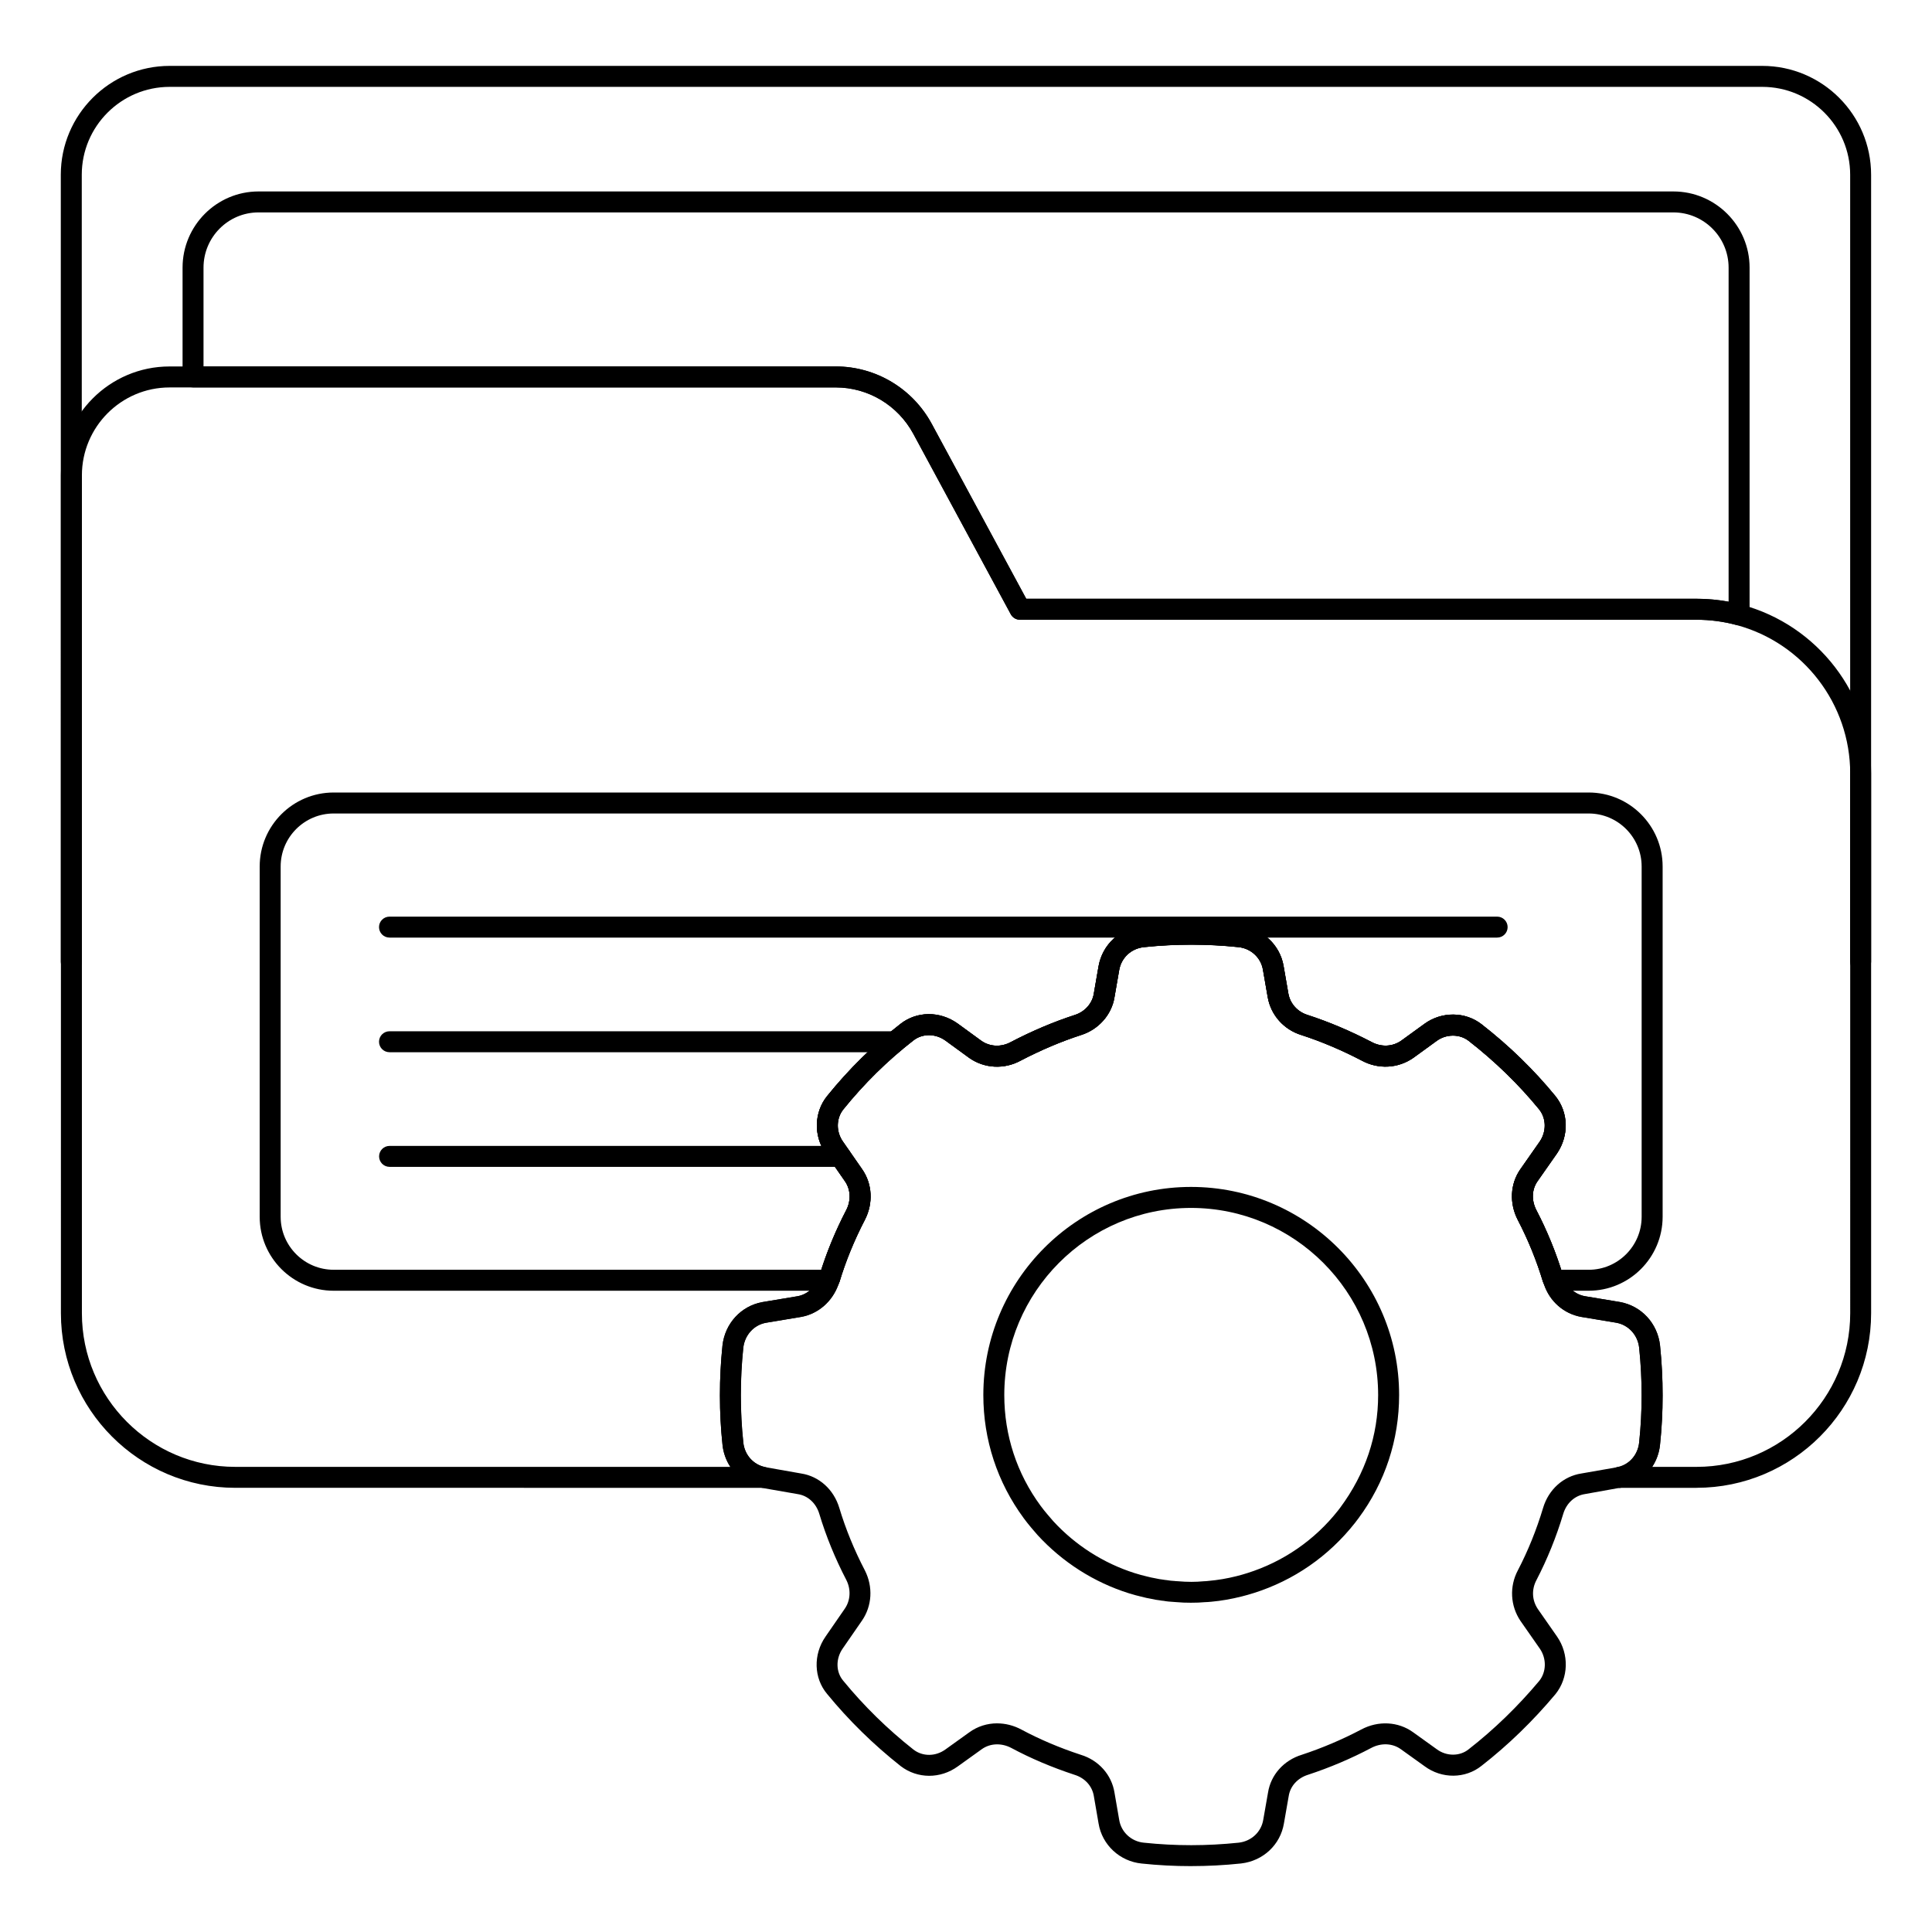<?xml version="1.0" encoding="UTF-8"?>
<!-- Uploaded to: ICON Repo, www.svgrepo.com, Generator: ICON Repo Mixer Tools -->
<svg fill="#000000" width="800px" height="800px" version="1.1" viewBox="144 144 512 512" xmlns="http://www.w3.org/2000/svg">
 <g>
  <path d="m637.09 401.68c-1.535 0-2.777-1.246-2.777-2.777v-208.59c0-12.844-10.449-23.293-23.297-23.293h-422.05c-12.852 0-23.297 10.453-23.297 23.293v208.59c0 1.535-1.246 2.777-2.777 2.777-1.535 0-2.777-1.246-2.777-2.777l-0.004-208.59c0-15.906 12.945-28.852 28.855-28.852h422.04c15.91 0 28.855 12.945 28.855 28.852v208.59c0 1.535-1.246 2.777-2.777 2.777z"/>
  <path d="m604.88 309.72c-0.246 0-0.484-0.031-0.723-0.098-3.406-0.918-6.953-1.387-10.543-1.387l-179.3 0.004c-1.02 0-1.961-0.562-2.445-1.457l-25.852-47.863c-4.109-7.555-11.973-12.25-20.527-12.25h-170.33c-1.535 0-2.777-1.246-2.777-2.777v-28.965c0-11.133 9.031-20.191 20.121-20.191h374.96c11.137 0 20.195 9.059 20.195 20.191v92.02c0 0.863-0.406 1.68-1.094 2.207-0.488 0.371-1.09 0.566-1.688 0.566zm-188.91-7.039h177.64c2.863 0 5.707 0.262 8.488 0.781v-88.539c0-8.066-6.57-14.633-14.637-14.633h-374.96c-8.031 0-14.566 6.566-14.566 14.633v26.188h167.55c10.586 0 20.324 5.805 25.41 15.156z"/>
  <path d="m593.61 538.29h-20.445c-1.426 0-2.621-1.082-2.766-2.5-0.145-1.418 0.809-2.719 2.207-3.004 3.141-0.637 5.461-3.258 5.797-6.519 0.434-4.07 0.652-8.258 0.652-12.461 0-4.273-0.211-8.418-0.652-12.68-0.383-3.34-2.816-6-6.035-6.594l-9.289-1.543c-4.637-0.816-8.398-4.121-9.898-8.648-0.086-0.18-0.168-0.367-0.223-0.559l-0.016 0.004c-1.707-5.684-3.957-11.23-6.691-16.48-2.285-4.383-2.047-9.516 0.621-13.383l5.195-7.426c1.809-2.68 1.742-6.121-0.18-8.52-5.383-6.586-11.664-12.699-18.66-18.141-2.359-1.848-5.91-1.859-8.445-0.02l-6.215 4.516c-4.074 2.84-9.305 3.109-13.703 0.715-5.297-2.762-10.688-5.043-15.984-6.766-4.644-1.426-8.082-5.266-8.914-10.016l-1.258-7.269c-0.535-3.219-3.207-5.684-6.504-6.008-8.09-0.855-16.648-0.883-24.996 0-3.363 0.328-6.004 2.75-6.59 6.023l-1.258 7.246c-0.723 4.617-4.211 8.57-8.871 10.031-5.266 1.711-10.656 3.992-15.988 6.777-4.356 2.371-9.602 2.113-13.625-0.711l-6.34-4.621c-2.664-1.887-6.094-1.891-8.508 0.012-6.816 5.312-13.047 11.441-18.516 18.23-1.902 2.363-1.977 5.844-0.172 8.461l5.188 7.477c2.664 3.852 2.93 8.945 0.703 13.293-2.82 5.426-5.102 10.996-6.773 16.574l-0.016-0.004c-0.066 0.195-0.145 0.395-0.23 0.586-1.586 4.512-5.348 7.805-9.855 8.613l-9.371 1.562c-3.176 0.578-5.606 3.242-6 6.617-0.434 4.231-0.645 8.375-0.645 12.648 0 4.203 0.219 8.395 0.652 12.449 0.324 3.277 2.656 5.898 5.797 6.535 1.395 0.285 2.352 1.586 2.207 3.004s-1.34 2.5-2.766 2.5l-139.89-0.004c-25.477 0-46.199-20.758-46.199-46.27l0.004-222.04c0-15.914 12.914-28.859 28.781-28.859h176.55c10.594 0 20.324 5.809 25.41 15.156l25.07 46.41h177.64c4.09 0 8.125 0.531 11.988 1.578 20.18 5.41 34.281 23.789 34.281 44.691v143.06c0.004 25.516-20.754 46.273-46.266 46.273zm-11.766-5.555h11.766c22.453 0 40.715-18.266 40.715-40.715l-0.004-143.06c0-18.391-12.41-34.566-30.164-39.328-3.406-0.918-6.953-1.387-10.551-1.387h-179.3c-1.02 0-1.961-0.562-2.445-1.457l-25.852-47.863c-4.109-7.555-11.973-12.25-20.527-12.25l-176.55 0.004c-12.805 0-23.227 10.453-23.227 23.301v222.04c0 22.449 18.234 40.715 40.641 40.715h131.19c-1.129-1.723-1.859-3.738-2.078-5.91-0.449-4.234-0.68-8.617-0.68-13.016 0-4.465 0.223-8.797 0.68-13.25 0.672-5.852 4.922-10.453 10.562-11.484l9.379-1.566c2.539-0.457 4.703-2.414 5.602-5.102 0.051-0.16 0.117-0.312 0.195-0.457 1.766-5.828 4.152-11.641 7.082-17.285 1.289-2.512 1.164-5.418-0.332-7.586l-5.188-7.481c-3.184-4.633-3.012-10.84 0.418-15.102 5.746-7.125 12.277-13.555 19.418-19.121 4.356-3.434 10.453-3.488 15.172-0.148l6.324 4.613c2.25 1.574 5.246 1.703 7.785 0.324 5.652-2.949 11.332-5.352 16.91-7.164 2.691-0.844 4.676-3.059 5.086-5.644l1.266-7.305c1.027-5.766 5.652-10.016 11.496-10.59 8.695-0.918 17.684-0.891 26.125 0 5.781 0.57 10.484 4.934 11.418 10.609l1.25 7.238c0.469 2.668 2.438 4.848 5.121 5.672 5.621 1.828 11.301 4.231 16.918 7.156 2.57 1.398 5.562 1.27 7.863-0.336l6.18-4.484c4.586-3.324 10.801-3.246 15.129 0.133 7.316 5.699 13.891 12.098 19.551 19.023 3.481 4.32 3.652 10.406 0.457 15.164l-5.215 7.449c-1.512 2.188-1.613 5.051-0.262 7.641 2.859 5.496 5.215 11.285 7.019 17.215 0.086 0.164 0.16 0.332 0.219 0.512 0.824 2.652 2.973 4.586 5.606 5.055l9.305 1.547c5.688 1.043 9.934 5.648 10.602 11.465 0.465 4.484 0.688 8.82 0.688 13.285 0 4.398-0.23 8.785-0.68 13.035-0.215 2.168-0.953 4.176-2.082 5.894z"/>
  <path d="m565.01 486.06h-9.262c-0.738 0-1.445-0.293-1.969-0.812-0.348-0.348-0.66-0.91-0.824-1.465l-0.016 0.004c-1.699-5.664-3.957-11.211-6.699-16.48-2.277-4.391-2.039-9.52 0.629-13.383l5.195-7.422c1.809-2.684 1.742-6.125-0.18-8.523-5.41-6.609-11.691-12.719-18.66-18.141-2.359-1.848-5.91-1.859-8.445-0.02l-6.223 4.523c-4.074 2.828-9.305 3.09-13.695 0.711-5.305-2.766-10.695-5.047-15.988-6.762-4.637-1.426-8.066-5.266-8.906-10.016l-1.266-7.266c-0.527-3.227-3.199-5.688-6.504-6.012-8.082-0.855-16.656-0.883-24.992 0-3.363 0.328-6.004 2.754-6.598 6.031l-1.258 7.238c-0.723 4.621-4.203 8.574-8.863 10.031-5.266 1.707-10.656 3.992-15.996 6.777-4.356 2.371-9.594 2.106-13.617-0.703l-6.344-4.629c-2.664-1.883-6.086-1.891-8.5 0.012-6.824 5.312-13.051 11.445-18.523 18.23-1.902 2.363-1.977 5.848-0.172 8.465l5.188 7.469c2.656 3.852 2.93 8.941 0.711 13.293-2.828 5.445-5.109 11.012-6.781 16.574l-0.016-0.004c-0.168 0.555-0.477 1.117-0.824 1.465-0.52 0.52-1.23 0.812-1.969 0.812h-131.22c-10.809 0-19.602-8.789-19.602-19.598v-92.832c0-10.809 8.789-19.605 19.602-19.605h332.59c10.809 0 19.602 8.793 19.602 19.605v92.832c-0.004 10.809-8.793 19.598-19.602 19.598zm-7.266-5.555h7.266c7.742 0 14.043-6.297 14.043-14.039v-92.836c0-7.746-6.301-14.047-14.043-14.047h-332.59c-7.742 0-14.043 6.301-14.043 14.047v92.832c0 7.742 6.301 14.039 14.043 14.039h129.21c1.715-5.332 3.941-10.652 6.641-15.84 1.281-2.508 1.156-5.422-0.34-7.586l-5.188-7.473c-3.184-4.637-3.012-10.848 0.418-15.105 5.746-7.121 12.277-13.551 19.426-19.121 4.356-3.434 10.449-3.488 15.164-0.148l6.332 4.617c2.234 1.559 5.231 1.707 7.777 0.32 5.656-2.949 11.336-5.356 16.918-7.168 2.691-0.84 4.668-3.051 5.078-5.641l1.266-7.305c1.043-5.766 5.664-10.016 11.504-10.59 8.676-0.918 17.684-0.891 26.121 0 5.789 0.57 10.492 4.934 11.418 10.613l1.258 7.231c0.477 2.676 2.43 4.856 5.109 5.676 5.629 1.824 11.309 4.231 16.93 7.156 2.57 1.395 5.57 1.262 7.859-0.332l6.188-4.492c4.578-3.305 10.797-3.25 15.129 0.137 7.285 5.672 13.863 12.074 19.551 19.023 3.481 4.324 3.652 10.41 0.449 15.164l-5.211 7.449c-1.512 2.188-1.613 5.051-0.262 7.648 2.629 5.055 4.836 10.352 6.57 15.77z"/>
  <path d="m540.76 392.47h-293.54c-1.535 0-2.777-1.246-2.777-2.777 0-1.535 1.246-2.777 2.777-2.777h293.54c1.535 0 2.777 1.246 2.777 2.777 0 1.535-1.242 2.777-2.777 2.777z"/>
  <path d="m381.23 422.85h-134.01c-1.535 0-2.777-1.246-2.777-2.777 0-1.535 1.246-2.777 2.777-2.777h134.01c1.535 0 2.777 1.246 2.777 2.777s-1.242 2.777-2.777 2.777z"/>
  <path d="m366.75 453.23h-119.51c-1.535 0-2.777-1.246-2.777-2.777 0-1.535 1.246-2.777 2.777-2.777h119.51c1.535 0 2.777 1.246 2.777 2.777 0 1.535-1.246 2.777-2.777 2.777z"/>
  <path d="m459.59 638.54c-4.398 0-8.668-0.223-13.039-0.684-5.781-0.57-10.484-4.93-11.418-10.605l-1.25-7.238c-0.418-2.676-2.379-4.832-5.117-5.672-6.012-1.977-11.621-4.359-16.727-7.098-2.621-1.398-5.644-1.285-7.871 0.32l-6.309 4.527c-4.629 3.375-10.723 3.348-15.164-0.051-7.242-5.719-13.789-12.145-19.5-19.121-3.539-4.188-3.727-10.453-0.426-15.199l5.109-7.402c1.52-2.203 1.672-5.117 0.406-7.609-2.973-5.711-5.383-11.609-7.156-17.504-0.84-2.824-3.016-4.832-5.68-5.242l-9.398-1.637c-5.91-1.219-10.016-5.805-10.578-11.504-0.457-4.203-0.688-8.594-0.688-13.016 0-4.484 0.223-8.824 0.688-13.254 0.664-5.844 4.906-10.449 10.555-11.484l9.383-1.566c2.539-0.457 4.703-2.414 5.602-5.102 0.051-0.148 0.109-0.289 0.18-0.422 1.758-5.816 4.144-11.645 7.098-17.316 1.281-2.508 1.156-5.422-0.34-7.586l-5.188-7.481c-3.184-4.633-3.012-10.84 0.418-15.102 5.731-7.117 12.27-13.547 19.426-19.121 4.34-3.434 10.449-3.5 15.164-0.145l6.332 4.609c2.242 1.578 5.238 1.707 7.777 0.324 5.656-2.949 11.336-5.356 16.918-7.168 2.691-0.84 4.668-3.055 5.078-5.641l1.266-7.305c1.043-5.766 5.664-10.016 11.504-10.59 8.676-0.918 17.684-0.891 26.121 0 5.789 0.57 10.492 4.934 11.418 10.613l1.258 7.231c0.469 2.672 2.43 4.852 5.117 5.676 5.621 1.824 11.301 4.231 16.922 7.156 2.57 1.395 5.57 1.27 7.859-0.336l6.195-4.488c4.574-3.316 10.797-3.242 15.121 0.137 7.293 5.68 13.879 12.082 19.551 19.023 3.481 4.32 3.652 10.406 0.457 15.164l-5.215 7.449c-1.512 2.188-1.613 5.051-0.262 7.648 2.871 5.516 5.231 11.32 7.027 17.242 0.078 0.148 0.145 0.309 0.195 0.469 0.832 2.66 2.988 4.594 5.613 5.062l9.312 1.547c5.695 1.047 9.934 5.652 10.602 11.469 0.465 4.457 0.688 8.793 0.688 13.281 0 4.426-0.23 8.812-0.688 13.043-0.562 5.672-4.668 10.258-10.203 11.387-0.297 0.098-0.543 0.129-0.855 0.129l-8.863 1.59c-2.719 0.418-4.898 2.426-5.738 5.246-1.836 6.117-4.227 12.012-7.09 17.527-1.34 2.512-1.199 5.375 0.355 7.68l5.094 7.305c3.234 4.664 3.066 10.938-0.414 15.254-5.977 7.137-12.547 13.504-19.57 18.977-4.312 3.473-10.555 3.527-15.145 0.113l-6.266-4.492c-2.223-1.605-5.246-1.727-7.879-0.32-5.324 2.812-10.934 5.191-16.672 7.078-2.793 0.855-4.754 3.012-5.164 5.644l-1.266 7.234c-0.934 5.688-5.512 9.977-11.383 10.648-4.484 0.473-8.82 0.695-13.289 0.695zm-51.352-37.832c2.164 0 4.371 0.539 6.418 1.633 4.832 2.594 10.137 4.848 15.789 6.703 4.731 1.445 8.168 5.312 8.914 10.062l1.25 7.219c0.535 3.219 3.207 5.68 6.504 6.004 8.465 0.891 16.727 0.875 25.148 0 3.352-0.383 5.977-2.816 6.512-6.059l1.266-7.215c0.738-4.703 4.176-8.566 8.965-10.027 5.383-1.777 10.699-4.035 15.742-6.691 4.516-2.406 9.789-2.121 13.734 0.719l6.293 4.519c2.562 1.902 6.086 1.898 8.414 0.02 6.75-5.258 13.039-11.352 18.73-18.141 1.902-2.375 1.984-5.91 0.145-8.559l-5.117-7.332c-2.707-4.012-2.965-9.137-0.695-13.41 2.699-5.184 4.949-10.754 6.684-16.535 1.461-4.891 5.356-8.395 10.164-9.133l9.281-1.621c0.289-0.098 0.465-0.117 0.773-0.117 2.582-0.582 4.906-3.203 5.231-6.461 0.434-4.055 0.66-8.242 0.66-12.465 0-4.293-0.219-8.441-0.66-12.676-0.375-3.348-2.801-6.004-6.027-6.598l-9.297-1.543c-4.637-0.82-8.406-4.133-9.906-8.672-0.086-0.172-0.152-0.355-0.211-0.535l-0.016 0.004c-1.699-5.66-3.949-11.207-6.699-16.48-2.277-4.391-2.039-9.52 0.629-13.383l5.195-7.426c1.809-2.68 1.742-6.121-0.18-8.52-5.406-6.602-11.684-12.711-18.66-18.141-2.359-1.848-5.91-1.859-8.445-0.02l-6.231 4.519c-4.066 2.84-9.297 3.094-13.688 0.711-5.305-2.766-10.695-5.047-15.988-6.762-4.637-1.43-8.074-5.269-8.906-10.016l-1.266-7.266c-0.527-3.227-3.199-5.688-6.504-6.012-8.082-0.855-16.656-0.883-24.992 0-3.363 0.328-6.004 2.754-6.598 6.031l-1.258 7.238c-0.723 4.617-4.203 8.57-8.863 10.031-5.266 1.707-10.656 3.992-15.996 6.777-4.356 2.371-9.594 2.113-13.617-0.711l-6.344-4.621c-2.664-1.887-6.094-1.895-8.496 0.008-6.836 5.324-13.066 11.453-18.531 18.234-1.902 2.363-1.977 5.844-0.172 8.461l5.188 7.477c2.656 3.848 2.93 8.938 0.711 13.289-2.836 5.453-5.117 11.027-6.781 16.578l-0.016-0.004c-0.059 0.188-0.129 0.375-0.219 0.562-1.578 4.527-5.34 7.824-9.863 8.641l-9.379 1.562c-3.184 0.582-5.606 3.242-5.984 6.613-0.441 4.211-0.66 8.355-0.66 12.652 0 4.227 0.223 8.41 0.66 12.441 0.324 3.285 2.648 5.902 5.789 6.539l9.559 1.688c4.746 0.73 8.645 4.234 10.109 9.133 1.672 5.559 3.949 11.129 6.773 16.551 2.207 4.336 1.91 9.426-0.773 13.309l-5.117 7.41c-1.867 2.695-1.809 6.18 0.129 8.488 5.484 6.695 11.742 12.836 18.645 18.281 2.453 1.883 5.875 1.852 8.496-0.066l6.316-4.531c2.176-1.574 4.731-2.363 7.34-2.363z"/>
  <path d="m459.62 568.74c-1.297 0-2.598-0.039-3.863-0.16-0.246-0.02-0.66-0.031-1.156-0.086l-0.969-0.074c-0.426-0.047-0.859-0.102-1.301-0.188-0.203-0.004-0.68-0.062-1.152-0.156-0.516-0.047-1.301-0.176-2.07-0.363-0.781-0.125-1.742-0.336-2.691-0.59-0.934-0.203-1.969-0.504-2.973-0.809-0.074-0.02-0.145-0.035-0.219-0.059-9.27-2.906-17.66-8.25-24.273-15.465l-1.664-1.934c-0.688-0.82-1.34-1.633-1.988-2.516-7.004-9.512-10.707-20.797-10.707-32.637 0-30.414 24.688-55.156 55.031-55.156 30.41 0 55.156 24.742 55.156 55.156 0 11.852-3.719 23.141-10.758 32.645-0.016 0.016-0.449 0.582-0.457 0.598l-0.469 0.621c-6.988 8.871-16.25 15.273-26.871 18.613-1.02 0.336-2.078 0.613-3.133 0.891-2.82 0.707-5.484 1.164-8.008 1.395-0.832 0.074-1.281 0.121-1.773 0.121-1.051 0.109-2.344 0.152-3.691 0.152zm-14.906-7.84c0.066 0.016 0.121 0.031 0.188 0.051 0.918 0.281 1.875 0.566 2.828 0.777 0.906 0.238 1.691 0.414 2.481 0.547 0.715 0.164 1.289 0.258 1.824 0.316 0.52 0.094 0.797 0.121 1.086 0.148 0.57 0.098 0.855 0.125 1.129 0.16 0.109 0 0.867 0.062 0.969 0.074 0.273 0.027 0.527 0.062 0.797 0.062 2.769 0.238 4.812 0.219 7.031 0.012 0.527-0.012 0.773-0.039 1.043-0.074 2.727-0.238 5.102-0.652 7.547-1.262 0.992-0.258 1.934-0.504 2.871-0.812 9.586-3.012 17.922-8.773 24.137-16.664l0.516-0.68c6.715-9.047 10.059-19.191 10.059-29.844 0-27.348-22.25-49.598-49.598-49.598-27.277 0-49.477 22.25-49.477 49.598 0 10.645 3.328 20.789 9.629 29.348 0.57 0.777 1.152 1.492 1.75 2.203l1.586 1.848c5.848 6.375 13.336 11.164 21.605 13.789z"/>
 </g>
</svg>